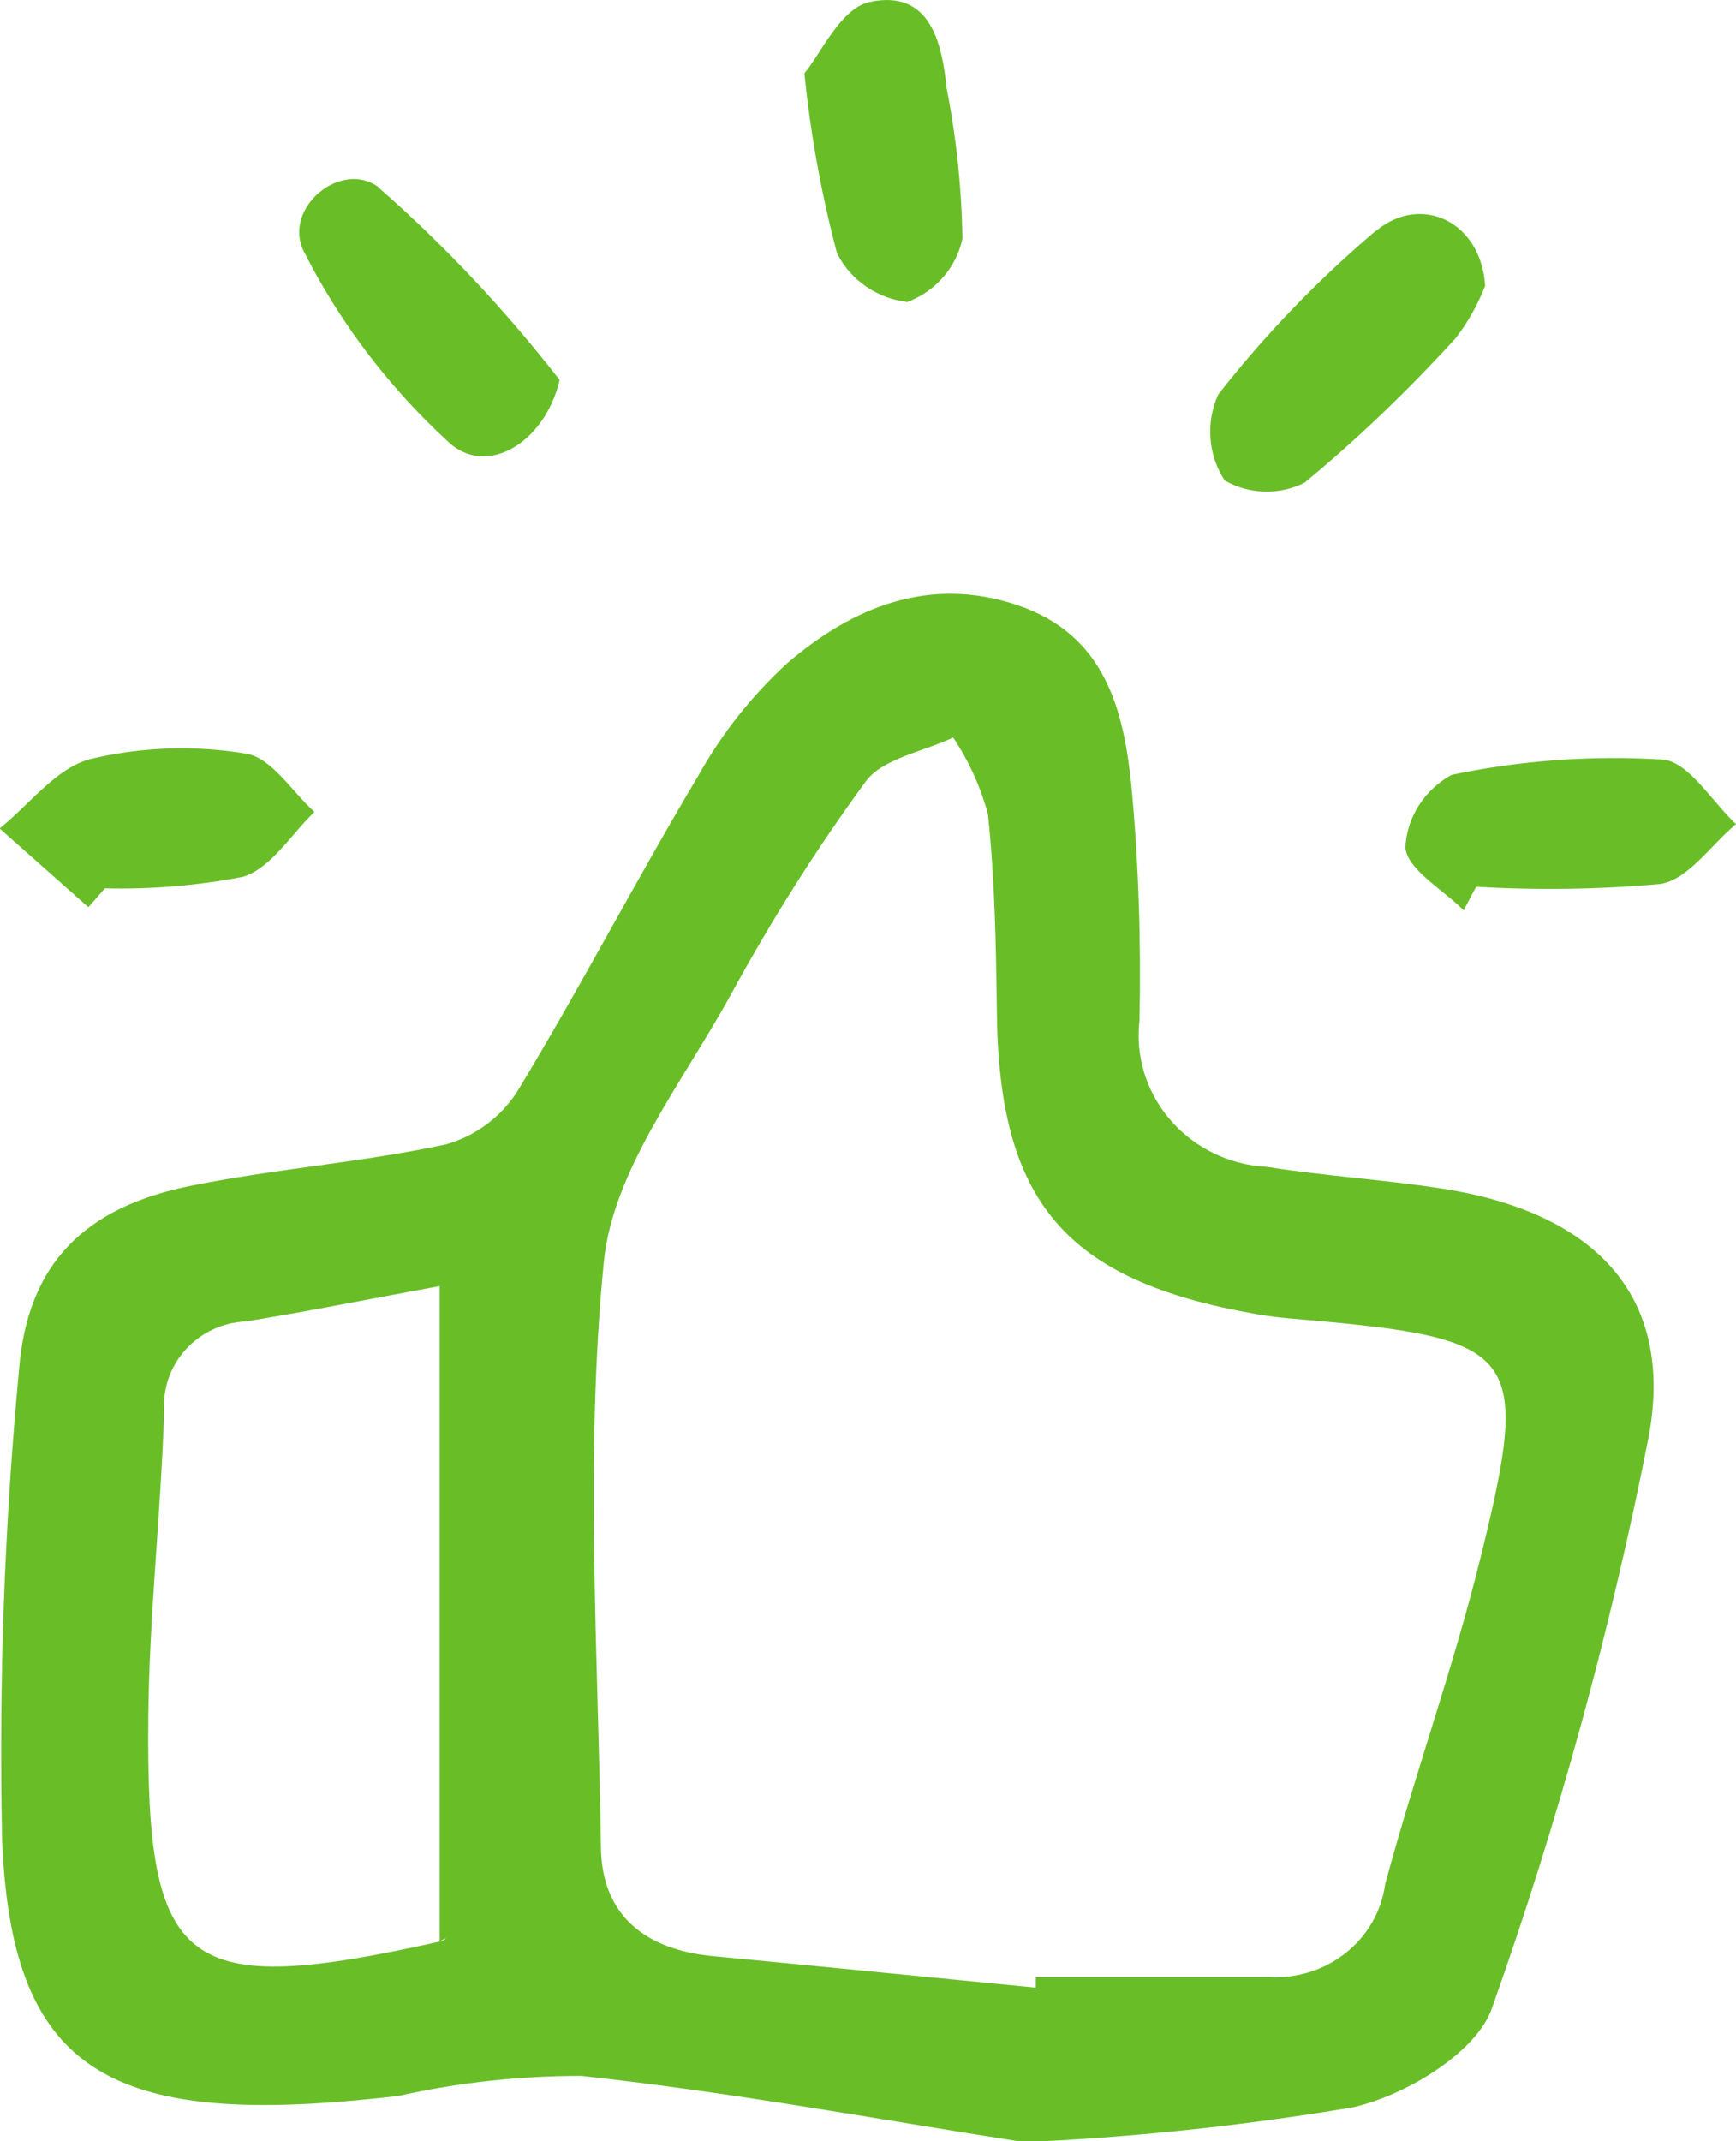 <svg xmlns="http://www.w3.org/2000/svg" width="30" height="37" viewBox="0 0 30 37" fill="none">
  <g clip-path="url(#clip0_18_33)">
    <path d="M17.598 37C15.196 36.626 12.626 36.15 10.042 35.871C8.978 35.871 7.92 35.986 6.884 36.218C6.408 36.272 5.925 36.32 5.448 36.347C1.604 36.571 0.168 35.456 0.035 31.741C-0.021 29.046 0.077 26.345 0.329 23.664C0.476 21.827 1.471 20.854 3.312 20.487C4.769 20.194 6.268 20.085 7.717 19.772C8.228 19.623 8.663 19.296 8.943 18.854C10.028 17.064 10.988 15.214 12.059 13.418C12.465 12.689 12.983 12.029 13.607 11.458C14.727 10.499 16.051 9.941 17.584 10.458C19.097 10.968 19.419 12.268 19.552 13.581C19.678 14.928 19.72 16.275 19.692 17.629C19.545 18.881 20.469 20.011 21.758 20.153C21.814 20.153 21.863 20.16 21.919 20.167C22.92 20.323 23.936 20.385 24.937 20.541C27.507 20.943 28.943 22.344 28.495 24.807C27.836 28.162 26.933 31.462 25.785 34.694C25.525 35.462 24.293 36.211 23.375 36.415C21.464 36.735 19.538 36.939 17.598 37.02V37ZM17.899 34.346V34.163C19.244 34.163 20.581 34.163 21.919 34.163C22.92 34.224 23.803 33.53 23.936 32.564C24.447 30.659 25.126 28.794 25.595 26.876C26.464 23.351 26.254 23.127 22.493 22.8C22.227 22.78 21.961 22.753 21.695 22.705C18.41 22.127 17.262 20.773 17.227 17.486C17.213 16.343 17.192 15.2 17.073 14.071C16.947 13.601 16.744 13.152 16.471 12.744C15.96 12.989 15.259 13.104 14.965 13.499C14.097 14.683 13.319 15.921 12.619 17.207C11.793 18.711 10.588 20.221 10.434 21.814C10.105 25.154 10.336 28.556 10.385 31.924C10.399 33.094 11.149 33.693 12.325 33.802C14.181 33.979 16.037 34.163 17.899 34.346ZM7.605 22.222C6.422 22.439 5.343 22.657 4.251 22.834C3.432 22.868 2.801 23.549 2.836 24.345C2.836 24.365 2.836 24.386 2.836 24.406C2.78 26.168 2.577 27.924 2.563 29.686C2.521 34.061 3.165 34.537 7.598 33.55C7.696 33.53 7.773 33.441 7.598 33.55V22.222H7.605ZM23.768 3.994C22.766 4.844 21.856 5.79 21.051 6.818C20.834 7.301 20.875 7.859 21.163 8.301C21.583 8.546 22.108 8.559 22.542 8.342C23.474 7.573 24.342 6.736 25.154 5.845C25.371 5.566 25.539 5.259 25.665 4.94C25.595 3.817 24.545 3.341 23.775 3.994H23.768ZM25.511 15.323C26.569 15.384 27.633 15.37 28.691 15.275C29.174 15.2 29.566 14.601 30 14.241C29.58 13.846 29.174 13.152 28.726 13.125C27.507 13.05 26.275 13.139 25.084 13.39C24.615 13.649 24.314 14.118 24.286 14.642C24.314 15.023 24.937 15.37 25.294 15.731C25.364 15.595 25.434 15.459 25.511 15.323ZM6.548 3.239C5.897 2.749 4.888 3.593 5.245 4.334C5.869 5.572 6.716 6.688 7.745 7.634C8.411 8.26 9.419 7.648 9.671 6.566C8.74 5.368 7.696 4.253 6.548 3.246V3.239ZM14.468 4.382C14.699 4.844 15.161 5.157 15.679 5.219C16.17 5.035 16.527 4.62 16.632 4.123C16.618 3.252 16.527 2.381 16.359 1.524C16.275 0.694 16.051 -0.184 15.028 0.034C14.524 0.143 14.174 0.946 13.901 1.266C14.006 2.32 14.195 3.361 14.468 4.389V4.382ZM1.814 15.35C2.612 15.37 3.411 15.302 4.195 15.152C4.685 15.003 5.028 14.418 5.434 14.03C5.042 13.676 4.692 13.091 4.251 13.023C3.355 12.873 2.437 12.907 1.555 13.118C0.967 13.275 0.511 13.9 -0.007 14.316L1.527 15.676L1.807 15.357L1.814 15.35Z" fill="#69BE28"/>
  </g>
  <defs>
    <clipPath id="clip0_18_33">
      <rect width="30" height="37" fill="white"/>
    </clipPath>
  </defs>
</svg>